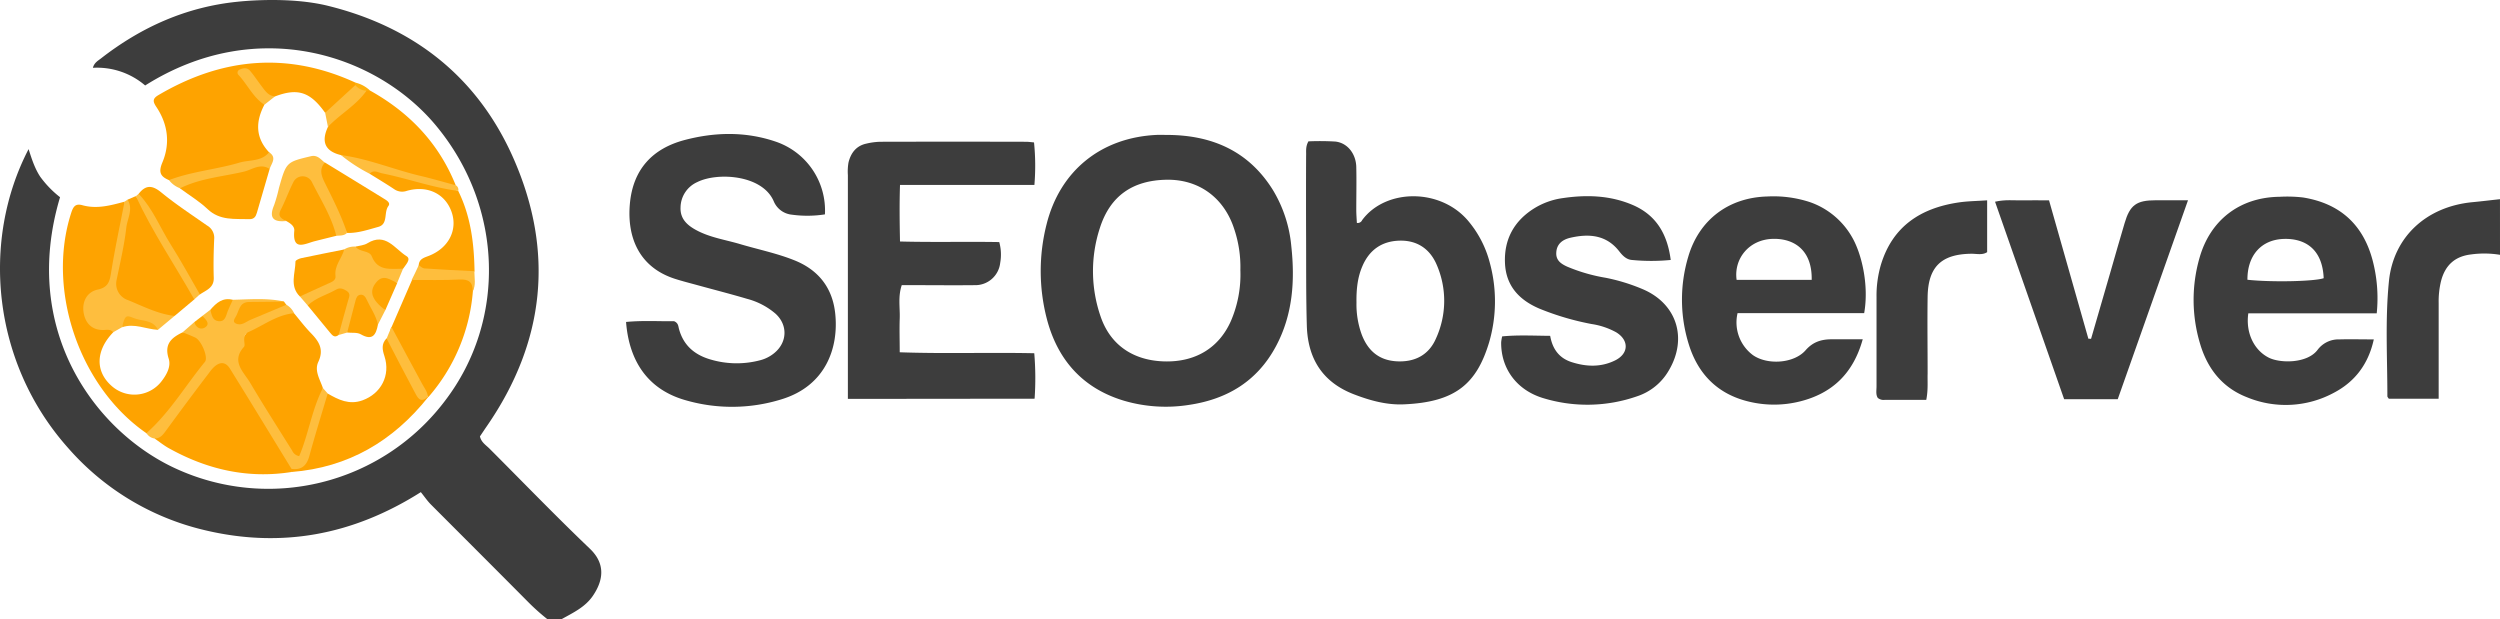<svg id="Calque_1" data-name="Calque 1" xmlns="http://www.w3.org/2000/svg" width="898.8" height="222.61" viewBox="0 0 898.8 222.61"><title>SEObserver</title><g id="nNzIu8.tif"><path d="M196.8,222.61a77.1,77.1,0,0,1-7-6.26c-11.62-11.71-23.29-23.35-34.91-35-1.28-1.3-2.31-2.83-3.59-4.42-24.6,15.58-50.46,20.24-78,13.6A93.59,93.59,0,0,1,24.44,161C-2.94,130.26-6.8,86.43,10.28,53.61c1.14,3.57,2.21,6.93,4.18,9.92a36.72,36.72,0,0,0,7.13,7.37C7.28,118.74,34.24,155,62.85,168.3A79.6,79.6,0,0,0,160,144.08c22.07-28.86,21-69.69-3.18-98.84C135.53,19.53,92.43,5.33,52.19,30.73A26.55,26.55,0,0,0,33.4,24.38c.47-1.87,1.9-2.57,3-3.45C50.93,9.65,67.13,2.44,85.55.61c1.14-.11,18.25-2,32.39,1.49,30.89,7.64,53.72,25.6,66.57,54.63C199.39,90.35,196,122.85,175,153.26c-.85,1.23-1.66,2.47-2.45,3.63.46,2.13,2.14,3.11,3.4,4.37,12,12,23.81,24.25,36.11,36,5.75,5.47,4.84,11.43,1.11,16.92-2.82,4.16-7.22,6.14-11.37,8.48Z" style="fill:#3d3d3d"/><path d="M898.8,91.61a34.81,34.81,0,0,0-10.44-.13c-5.82.69-9.3,3.93-10.76,9.58a30.7,30.7,0,0,0-.85,7.93q0,14.49,0,29v5.36H858.82c-.2-.33-.51-.61-.51-.89,0-13.82-.83-27.65.57-41.45,1.61-15.72,13.33-26.72,30-28.32,3.31-.31,6.61-.72,9.91-1.08Z" style="fill:#3d3d3d"/><path d="M419.71,48.51c16,.07,29.19,5.77,37.92,19.79a47.2,47.2,0,0,1,6.62,20.22c1.35,12.43.54,24.61-5.5,35.93-6.71,12.57-17.5,19.09-31.37,21.13a53.3,53.3,0,0,1-23.21-1.49c-15-4.47-24.13-14.88-27.91-29.84a68.21,68.21,0,0,1,0-33.59c4.8-19.26,19.58-31.18,39.46-32.15C417,48.45,418.38,48.51,419.71,48.51Zm26.23,48.61a42.92,42.92,0,0,0-2.22-14.8c-3.63-11.23-12.69-17.91-24.36-17.7-12,.22-20.2,5.65-23.94,17.37a49.87,49.87,0,0,0,.28,31.82c3.48,10.19,11.66,15.78,22.8,16.12s19.67-4.75,24-14.44A42.13,42.13,0,0,0,445.94,97.12Z" style="fill:#3d3d3d"/><path d="M225.08,115.75c6.11-.59,11.91-.19,17.27-.27,1.55.66,1.49,1.81,1.74,2.71,1.57,5.89,5.51,9.31,11.18,11a33,33,0,0,0,18.23.27,13.07,13.07,0,0,0,4.85-2.51c4.75-3.87,4.95-10.17.39-14.24a25.73,25.73,0,0,0-10.11-5.26c-5.89-1.75-11.85-3.27-17.78-4.9-2.73-.75-5.48-1.44-8.17-2.3-12.74-4.08-17.35-14.73-16.22-27.05s8.1-19.82,19.78-22.89c10.82-2.83,21.78-3.06,32.49.56a26.12,26.12,0,0,1,17.85,26.2,40.71,40.71,0,0,1-11.82.12,7.9,7.9,0,0,1-6.58-4.81c-4.09-9.59-20.29-10.53-27.51-6.91a10.12,10.12,0,0,0-6,9.11c-.17,4.09,2.38,6.38,5.6,8.13,4.89,2.66,10.38,3.46,15.64,5,6.68,2,13.54,3.36,20,6,8.51,3.51,13.36,9.9,14.35,18.86,1.38,12.46-3.42,26.19-19.33,31a59.93,59.93,0,0,1-34.44.32C233.54,140.23,226.23,130.59,225.08,115.75Z" style="fill:#3d3d3d"/><path d="M304.83,143.41v-5q0-37.72,0-75.45a19.06,19.06,0,0,1,.21-4.48c.83-3.45,2.76-6.06,6.45-6.85a24.25,24.25,0,0,1,4.93-.66q26.24-.07,52.46,0c.81,0,1.62.12,2.87.23a82.7,82.7,0,0,1,.14,15.28H323.57c-.22,6.86-.14,13.25,0,20.34,12,.33,23.71,0,35.68.21a16.79,16.79,0,0,1,.34,7.49,9,9,0,0,1-9.26,8c-7,.08-14,0-21,0H324.2c-1.41,4.13-.59,8.12-.73,12s0,7.65,0,12.13c16.12.58,32,0,48.37.35a107.33,107.33,0,0,1,.12,16.34Z" style="fill:#3d3d3d"/><path d="M470.41,50.82a94.33,94.33,0,0,1,9.64.07c4.32.44,7.44,4.32,7.56,9.14.12,5.16,0,10.32,0,15.49,0,1.57.14,3.14.21,4.62a1.74,1.74,0,0,0,1.9-1c8.51-11.53,28.61-11.58,38.49.72a38.08,38.08,0,0,1,7.39,14.56,52.68,52.68,0,0,1-.21,28.59c-4.51,15-12.14,21.58-30.71,22.36-6.16.27-12.15-1.38-18-3.64-11.32-4.39-16.52-12.93-16.85-24.65-.3-10.48-.22-21-.26-31.46q-.06-14.73,0-29.47C469.66,54.5,469.28,52.81,470.41,50.82Zm17.27,58a31.69,31.69,0,0,0,1.88,11.44c2.2,5.78,6.17,9.29,12.59,9.64s11.5-2.21,14.09-8.16a32.5,32.5,0,0,0,.26-26.6c-2.4-5.59-6.93-8.79-13.35-8.62s-10.93,3.4-13.41,9.33C488.12,99.69,487.61,103.8,487.68,108.77Z" style="fill:#3d3d3d"/><path d="M854.48,112.66H808.31c-1,7,2.06,13.23,7.33,15.91,4.12,2.1,13.9,2.16,17.6-2.82a9.38,9.38,0,0,1,7.81-3.73c4-.11,8,0,12.38,0-1.94,8.85-6.75,15.16-14.23,19.12a36.43,36.43,0,0,1-31.39,1.67c-8.84-3.44-14.21-10.3-16.83-19.2a54.65,54.65,0,0,1-.18-31c3.9-13.62,14.57-21.69,28.74-21.86A48.81,48.81,0,0,1,828,71c13.16,2.13,21.56,9.63,25,22.59A53.56,53.56,0,0,1,854.48,112.66ZM808,100.58c8.73.94,24.09.6,27.41-.56-.44-10.69-6.91-14.37-14.39-14.12C812.9,86.17,807.93,91.93,808,100.58Z" style="fill:#3d3d3d"/><path d="M670.21,112.57H624.69a14.64,14.64,0,0,0,5.56,15.13c5.22,3.61,14.73,3,18.9-1.78,2.62-3,5.63-3.91,9.24-3.94s7.22,0,11.3,0c-3.4,12.25-10.91,19.4-22.49,22.32a38.31,38.31,0,0,1-18.31.12c-11.24-2.63-18.39-9.84-21.73-20.61a53.88,53.88,0,0,1-.2-31.51C610.85,79,621.51,71,635.38,70.64a42.08,42.08,0,0,1,15.24,2,28,28,0,0,1,15.1,12.4C669.27,91,672,102.45,670.21,112.57Zm-18.87-11.95c.21-10.42-6-14.87-13.79-14.75-8.9.15-14.27,7.35-13.2,14.75Z" style="fill:#3d3d3d"/><path d="M540.06,120.94c5.72-.56,11.32-.24,17.26-.2.81,4.64,3.15,8,7.75,9.46,5.28,1.69,10.51,1.86,15.54-.6s5.1-7.26.48-10.11a26.47,26.47,0,0,0-8.91-3A97.4,97.4,0,0,1,553.55,111c-7.35-3.1-12.15-8.21-12.48-16.47-.35-8.51,3.29-15.12,10.53-19.64a26.4,26.4,0,0,1,10.27-3.67c8.51-1.25,16.92-1,25,2.42,8.52,3.62,12.56,10.41,13.79,19.82a71.57,71.57,0,0,1-14,0c-1.94-.17-3.3-1.55-4.43-3-4.62-6-10.83-6.53-17.56-5-3.31.73-5,2.59-5.15,5.27-.21,2.9,1.75,4.14,3.93,5.14a61.55,61.55,0,0,0,13.84,4,67.67,67.67,0,0,1,13.31,4.1c12.29,5.23,16.22,17.71,9.33,29.28a20.54,20.54,0,0,1-11.38,9.23,54.27,54.27,0,0,1-33.85.62c-9.53-2.93-15.11-10.7-15-20.06A14.58,14.58,0,0,1,540.06,120.94Z" style="fill:#3d3d3d"/><path d="M751.78,121.81q3.53-12.16,7.06-24.34c1.66-5.75,3.28-11.51,5-17.24C765.74,73.73,768.09,72,775,72c3.64,0,7.29,0,11.63,0-8.52,24.13-16.85,47.72-25.26,71.52H742.1c-8.14-23.28-16.39-46.87-24.84-71,3.67-.84,6.78-.43,9.84-.49s6,0,9.57,0q7.1,25,14.14,49.74Z" style="fill:#3d3d3d"/><path d="M692.53,143.76c-5.27,0-10.08,0-14.9,0a3.28,3.28,0,0,1-2.52-.7c-.79-1.19-.46-2.73-.46-4.18,0-10.66,0-21.32,0-32a39.64,39.64,0,0,1,1.61-11.82c4.22-13.75,14.31-20.25,27.88-22.27,3.27-.49,6.6-.51,10.28-.77V90.65c-1.7,1.14-3.75.56-5.67.58-10.78.11-15.57,4.7-15.73,15.5-.13,9.16,0,18.32,0,27.48C692.93,137.17,693.25,140.16,692.53,143.76Z" style="fill:#3d3d3d"/><path d="M116.89,40.56c-5.34-7.53-9.82-9-18-5.9C96,35.92,94.79,33.52,93.3,31.9c-1.68-1.83-2.65-4.4-6.06-5.9,2.24,4.91,6.2,7.52,7.81,11.66-3.19,6.07-3.26,11.83,1.69,17.09,1.14,1.77-.17,2.56-1.45,2.86-11.45,2.66-22.7,6.33-34.53,7.15-3.06-1.29-3.88-2.78-2.37-6.38,2.85-6.79,2-13.71-2.18-19.94-1.26-1.89-1.46-2.95.74-4.25,22.87-13.46,46.42-15.69,70.84-4.49a1.17,1.17,0,0,1,.32.82c0,.31,0,.46-.08.46C124.57,34.47,122.24,39.28,116.89,40.56Z" style="fill:#fea300"/><path d="M40.7,119.47c-6.37,6.58-6.53,14.18-.4,19.43a12.3,12.3,0,0,0,18-2.12c1.76-2.32,3.21-5.16,2.35-7.83-1.69-5.26,1-7.55,5-9.47,3.48-.52,6.34.59,7.87,3.79s2.36,6.32-.36,9.7c-5.3,6.58-10.32,13.4-15.65,20-1.2,1.48-2.4,3.33-4.85,2.79-24.1-16.61-36-51.45-27.09-79.14.75-2.33,1.52-3.55,4.07-2.84,5.21,1.45,10.18.06,15.15-1.28,1.31,6.26-1.68,12-2.16,18.08-.2,2.45-1.11,4.86-1.35,7.32-.35,3.62-1.7,6.25-5.39,7.56A5.9,5.9,0,0,0,31.65,112c.37,3.24,2.64,4.75,5.74,5.32C38.71,117.55,40.57,117.27,40.7,119.47Z" style="fill:#fea300"/><path d="M104.83,169.69c-15.86,2.51-30.57-.93-44.4-8.7-1.71-1-3.24-2.22-4.85-3.33,6.45-7.61,12.08-15.86,18.2-23.72,4.65-6,7.43-5.77,11.55.67,5.91,9.24,11.61,18.62,17.51,27.87,1.16,1.81,2.4,3.61,2.58,5.87A2.67,2.67,0,0,1,104.83,169.69Z" style="fill:#fea300"/><path d="M105.73,112.64c2,2.39,3.89,4.91,6.07,7.14,2.92,3,4.73,5.87,2.65,10.31-1.52,3.22.62,6.36,1.64,9.44-.86,8-4.29,15.35-6.64,22.95-1,3.32-3.52,2.82-5.15.35-6.66-10.16-13-20.53-19.38-30.89a4.24,4.24,0,0,1-.66-1.87c-.31-3.26,4.28-11.7,7.24-13.21a85,85,0,0,1,8.56-4.1C101.91,112.06,103.81,111.15,105.73,112.64Z" style="fill:#fea300"/><path d="M104.83,169.69l0-1.11c3.74-1.77,5.45-5,6.34-8.82,1.07-4.65,2.84-9.1,4-13.71.45-1.73.91-3.53,2.62-4.58,3.9,2.25,7.76,4.19,12.55,2.45,6.62-2.4,10.14-8.94,7.88-15.86-.8-2.42-1.12-4.4.69-6.35,2-.22,2.36,1.49,3,2.69,3.12,5.78,6.24,11.59,8.81,17.59,1.3,3.07,2-.73,2.61.38l.6.4C141.33,158.57,125.24,168.08,104.83,169.69Z" style="fill:#fea300"/><path d="M170,104.86a65.71,65.71,0,0,1-16,37.91l-.17-.16c-5.58-6.87-9.13-14.93-13.15-22.71a2.07,2.07,0,0,1,.11-2.34q3.66-8.43,7.31-16.85c6.5-3.2,13.32-1.7,20-1.07C171.07,99.93,170.36,102.72,170,104.86Z" style="fill:#fea300"/><path d="M122.59,55.76c-5.85-1.4-7.13-4.9-4.69-10.13,3.12-6,9-9.07,13.76-13.28a1.51,1.51,0,0,1,1.32.18c14.15,7.86,24.77,18.92,30.86,34.08-1.53,1.29-3.24.6-4.74.17C146.88,63.27,134.4,60.61,122.59,55.76Z" style="fill:#fea300"/><path d="M117.82,141.47c-2.23,7.52-4.57,15-6.63,22.57-1,3.46-2.85,5-6.38,4.54-7.37-12-14.7-24.07-22.14-36.05-1.84-2.94-4.43-2.57-7.11,1q-8,10.5-15.75,21.12c-1.12,1.52-2.1,3-4.23,3a4,4,0,0,1-2.92-1.94c8.37-7.41,14-17.08,21-25.6,1.32-1.6-1.25-7.67-3.44-8.73-1.49-.71-3-1.28-4.57-1.91l4.21-3.67c2.51,1.26,3.23.2,2.89-2.23l2.88-2.21c2.15,2.22,4.17,3.62,5.49-.73a4.3,4.3,0,0,1,2.59-2.85c6.14-.14,12.29-.71,18.38.62-3.09,2.23-6.67,1.33-10.06,1.47-2.94.13-5,1.05-5.66,4.68,6.07-.85,10.48-5.86,16.57-5a6.73,6.73,0,0,1,2.79,3.06c-6.19.55-11,4.4-16.44,6.78-1.27.56-1.51,1.64-1.49,2.88,0,.83.33,2-.09,2.44-4.72,5.23-.12,9,2.17,12.81,4.89,8.28,10.08,16.37,15.18,24.52a3.31,3.31,0,0,0,2.51,1.94c3.38-7.93,4.52-16.72,8.52-24.47Z" style="fill:#febe3e"/><path d="M45.88,71.77l2.9-1.24C52.49,74.2,54.3,79.08,57,83.41c4,6.46,7.81,13,11.45,19.68.77,1.39,2,2.7,1.41,4.55l-7.08,5.94c-8.05.84-14.66-2.42-20.51-7.48-1.92-1.65-1.61-4.17-1.22-6.53C42.52,90.28,44.41,81.06,45.88,71.77Z" style="fill:#fea300"/><path d="M49.85,69.69c2.52-3.25,4.87-3.18,8.12-.52,5.23,4.29,10.9,8,16.47,11.9A5.07,5.07,0,0,1,77,86c-.2,4.62-.3,9.26-.15,13.88.11,3.66-2.8,4.45-5,6-1.63-.36-2.44-1.65-3.18-2.95C62.55,92.21,56.42,81.56,50,71.11A1.55,1.55,0,0,1,49.85,69.69Z" style="fill:#fea400"/><path d="M96.94,60.76q-2.3,7.88-4.59,15.75c-.4,1.37-1,2.33-2.74,2.28-5.24-.17-10.54.6-15-3.63-3-2.84-6.59-5-9.93-7.46,0-2.56,2.2-2.74,3.81-3.14,8.06-2,16.14-3.9,24.28-5.55C94.39,58.68,96.53,57.94,96.94,60.76Z" style="fill:#fea400"/><path d="M45.88,71.77c2.1,3.44-.09,6.78-.47,10.07-.72,6.34-2.21,12.6-3.5,18.87A6.18,6.18,0,0,0,46,107.89c5.45,2.22,10.77,5,16.77,5.69l-6,5c-2.39-1.53-5.15-2.06-7.81-2.84a4.22,4.22,0,0,0-5.1,1.91l-3.18,1.81c-.86-1.11-2.1-.89-3.23-.83-4.6.21-6.92-2.73-7.43-6.53-.49-3.62,1.2-7.18,5.17-8,3.51-.77,4.2-2.67,4.7-5.81,1.37-8.64,3.22-17.2,4.88-25.79Z" style="fill:#febe3e"/><path d="M124.82,119.56l-3.08.88c-1.81-3.8,1.13-6.93,1.49-10.43.14-1.4,1.35-3-.21-4.11-1.41-1.05-2.83,0-4.18.58-2.73,1.14-5.14,3.07-8.22,3.34l-2.79-3.23c1.57-3.15,4.85-3.73,7.64-5,2.29-1,3.9-2.27,4.19-4.93a9.91,9.91,0,0,1,4.11-7,6.94,6.94,0,0,1,4.07-1c1.59.32,3.54,0,4.66,1.23,3.41,3.67,7.66,5.6,12.39,6.75-.69,1.66-1.38,3.33-2.06,5-9.65-.84-9.38,2.59-4.31,9.88l-2.65,5.19c-2.42-1.71-2.88-4.66-4.37-7-1.23-1.88-2.21-1.74-3,.32C127.36,113.26,127.22,116.85,124.82,119.56Z" style="fill:#febe3e"/><path d="M150.54,95.35c.14-2.33,2-2.72,3.69-3.39,7.09-2.79,10.41-9.34,8.1-15.83s-8.67-9.61-16.05-7.52a5,5,0,0,1-4.59-.62c-2.88-1.92-5.86-3.69-8.79-5.52.26-2.25,2.09-2,3.37-1.7,9.54,2.45,19.24,4.31,28.47,7.87,4.52,9.11,5.7,18.91,5.87,28.91a4.73,4.73,0,0,1-4.12,1.37c-4.13-.44-8.28-.73-12.43-1C152.49,97.86,150.58,97.73,150.54,95.35Z" style="fill:#fea401"/><path d="M116.83,58.43q10.61,6.48,21.2,13c1,.61,2.47,1.49,1.61,2.63-1.74,2.33,0,6.51-3.64,7.51s-7.31,2.28-11.19,2.18c-4.7-6.15-7-13.52-10.09-20.44A3.32,3.32,0,0,1,116.83,58.43Z" style="fill:#fea400"/><path d="M120.9,84.78c-2.67.67-5.35,1.32-8,2-3.55,1-7.78,3.44-7.1-3.79.16-1.74-1.52-2.77-3-3.59-3.1-.15-4-1.7-2.89-4.54a87.29,87.29,0,0,1,4.56-10c1.69-3,6.12-3.63,8-.81,3.86,5.8,7.22,12,9,18.8A2.52,2.52,0,0,1,120.9,84.78Z" style="fill:#fea401"/><path d="M120.9,84.78c-1.73-7-5.61-13-8.78-19.36a3.71,3.71,0,0,0-6.69.14c-1.63,3.24-2.86,6.68-4.51,9.91-1.22,2.39.34,3.09,1.89,4-4.53.45-6.2-1.13-4.28-5.67a53.31,53.31,0,0,0,1.75-6.18c2.65-9.37,2.66-9.35,11.5-11.46,2.36-.57,3.54,1.17,5,2.31-2.13,2.42-1.19,4.82,0,7.24,2.93,5.89,5.92,11.76,8,18C123.71,84.83,122.26,84.64,120.9,84.78Z" style="fill:#febe3e"/><path d="M123.77,89.68c-.88,3.23-3.63,5.78-3.15,9.57.21,1.7-1.65,2.25-3,2.86-3.27,1.52-6.55,3-9.82,4.48-3.79-3.77-1.61-8.34-1.57-12.6,0-.4,1.27-1,2-1.16C113.43,91.72,118.61,90.72,123.77,89.68Z" style="fill:#fea401"/><path d="M110.62,109.82c2.94-2.8,6.89-3.8,10.31-5.75,1.34-.76,2.54-.22,3.71.52,1.55,1,.88,2.19.51,3.48-1.2,4.11-2.28,8.24-3.41,12.37-1.56,1.21-2.35,0-3.21-1Q114.59,114.62,110.62,109.82Z" style="fill:#fea401"/><path d="M96.94,60.76c-3.29-2.23-6.24.22-9.18.93-7.71,1.83-15.79,2.38-23,6a8.77,8.77,0,0,1-4-2.94c8.19-3.13,17-3.81,25.32-6.28,3.58-1.07,7.89-.3,10.66-3.73C99.67,56.66,97.57,58.74,96.94,60.76Z" style="fill:#febe3d"/><path d="M49.85,69.69C54.94,75,57.55,81.85,61.4,87.94c3.68,5.83,7,11.91,10.44,17.88l-2,1.82c-7-12.39-15-24.17-21-37.11Z" style="fill:#febe3d"/><path d="M144.89,96.66c-4.27-.17-9,1.11-11.24-4.53-.88-2.19-4.37-1.39-5.81-3.45,1.43-.39,3.06-.47,4.27-1.23,6.51-4,9.81,2,14,4.61C148,93.18,145.8,95.2,144.89,96.66Z" style="fill:#fea503"/><path d="M124.82,119.56q1.5-5.75,3-11.5c.26-1,.66-2,1.81-2.1s1.76.79,2.17,1.7c1.37,3,3.39,5.74,4.08,9.06-.69,3.58-1.9,5.92-6.18,3.46C128.38,119.43,126.46,119.74,124.82,119.56Z" style="fill:#fea401"/><path d="M164.74,68.64c-9.31-1.21-18.14-4.46-27.29-6.31-1.57-.31-3.08-1.45-4.55.14a57.9,57.9,0,0,1-10.31-6.71c9.74,1.28,18.8,5.14,28.29,7.41,4.34,1,8.64,2.29,13,3.44A1.85,1.85,0,0,1,164.74,68.64Z" style="fill:#febe3e"/><path d="M140.76,117.56c3.68,6.85,7.34,13.72,11.07,20.55.79,1.45,1.86,2.76,2,4.5-2.81,2.69-3.83.08-4.83-1.78-3.41-6.34-6.7-12.74-10-19.12C139.54,120.33,140.15,118.94,140.76,117.56Z" style="fill:#febe3d"/><path d="M150.54,95.35c.68.4,1.33,1.1,2,1.15,6,.42,12,.71,18,1,0,2.46.66,5-.62,7.31.12-3.3-1.32-4.5-4.73-4.32-5.72.31-11.46.14-17.19.17C148.89,98.92,149.72,97.13,150.54,95.35Z" style="fill:#febe3d"/><path d="M102.94,109.58c-4.27,1.79-8.54,3.6-12.82,5.37-1.78.74-3.41,2.46-5.53,1.24-.94-.55-.33-1.56.09-2.2,1.33-2.07,1.23-5.44,4.95-5.42,4.15,0,8.31-.1,12.46-.16Z" style="fill:#fea706"/><path d="M131.76,32.62c-3.71,5.3-9.5,8.39-13.86,13q-.5-2.54-1-5.07l10.9-10A12.15,12.15,0,0,1,131.76,32.62Z" style="fill:#febe3d"/><path d="M138.52,111.53c-5-3.82-5.9-6.8-3.28-10s5.09-.81,7.59.17Q140.67,106.59,138.52,111.53Z" style="fill:#fea502"/><path d="M95.05,37.66C91,35,89,30.47,85.81,27a1.16,1.16,0,0,1,.42-2c1.25-.61,2.67-.72,3.64.41,1.48,1.74,2.73,3.67,4.12,5.49s2.44,3.57,4.89,3.74Z" style="fill:#febe3d"/><path d="M83.71,107.79c-.62,1.36-1.3,2.69-1.84,4.07-.65,1.66-.85,3.88-3.32,3.61-2.26-.25-2.46-2.36-2.92-4.1C77.76,108.9,80.07,106.84,83.71,107.79Z" style="fill:#fea602"/><path d="M43.88,117.66c1-4.09,1.31-4.57,4.16-3.33s7,.47,8.75,4.26C52.48,118.35,48.31,116.12,43.88,117.66Z" style="fill:#feae14"/><path d="M72.75,113.58c1.1,1.17,2.89,2.64,1.18,4-1.38,1.1-3.45.55-4.07-1.78Z" style="fill:#fea802"/><path d="M131.76,32.62a5.4,5.4,0,0,1-4-2V29.7A11.32,11.32,0,0,1,133,32.53Z" style="fill:#feb00c"/></g></svg>